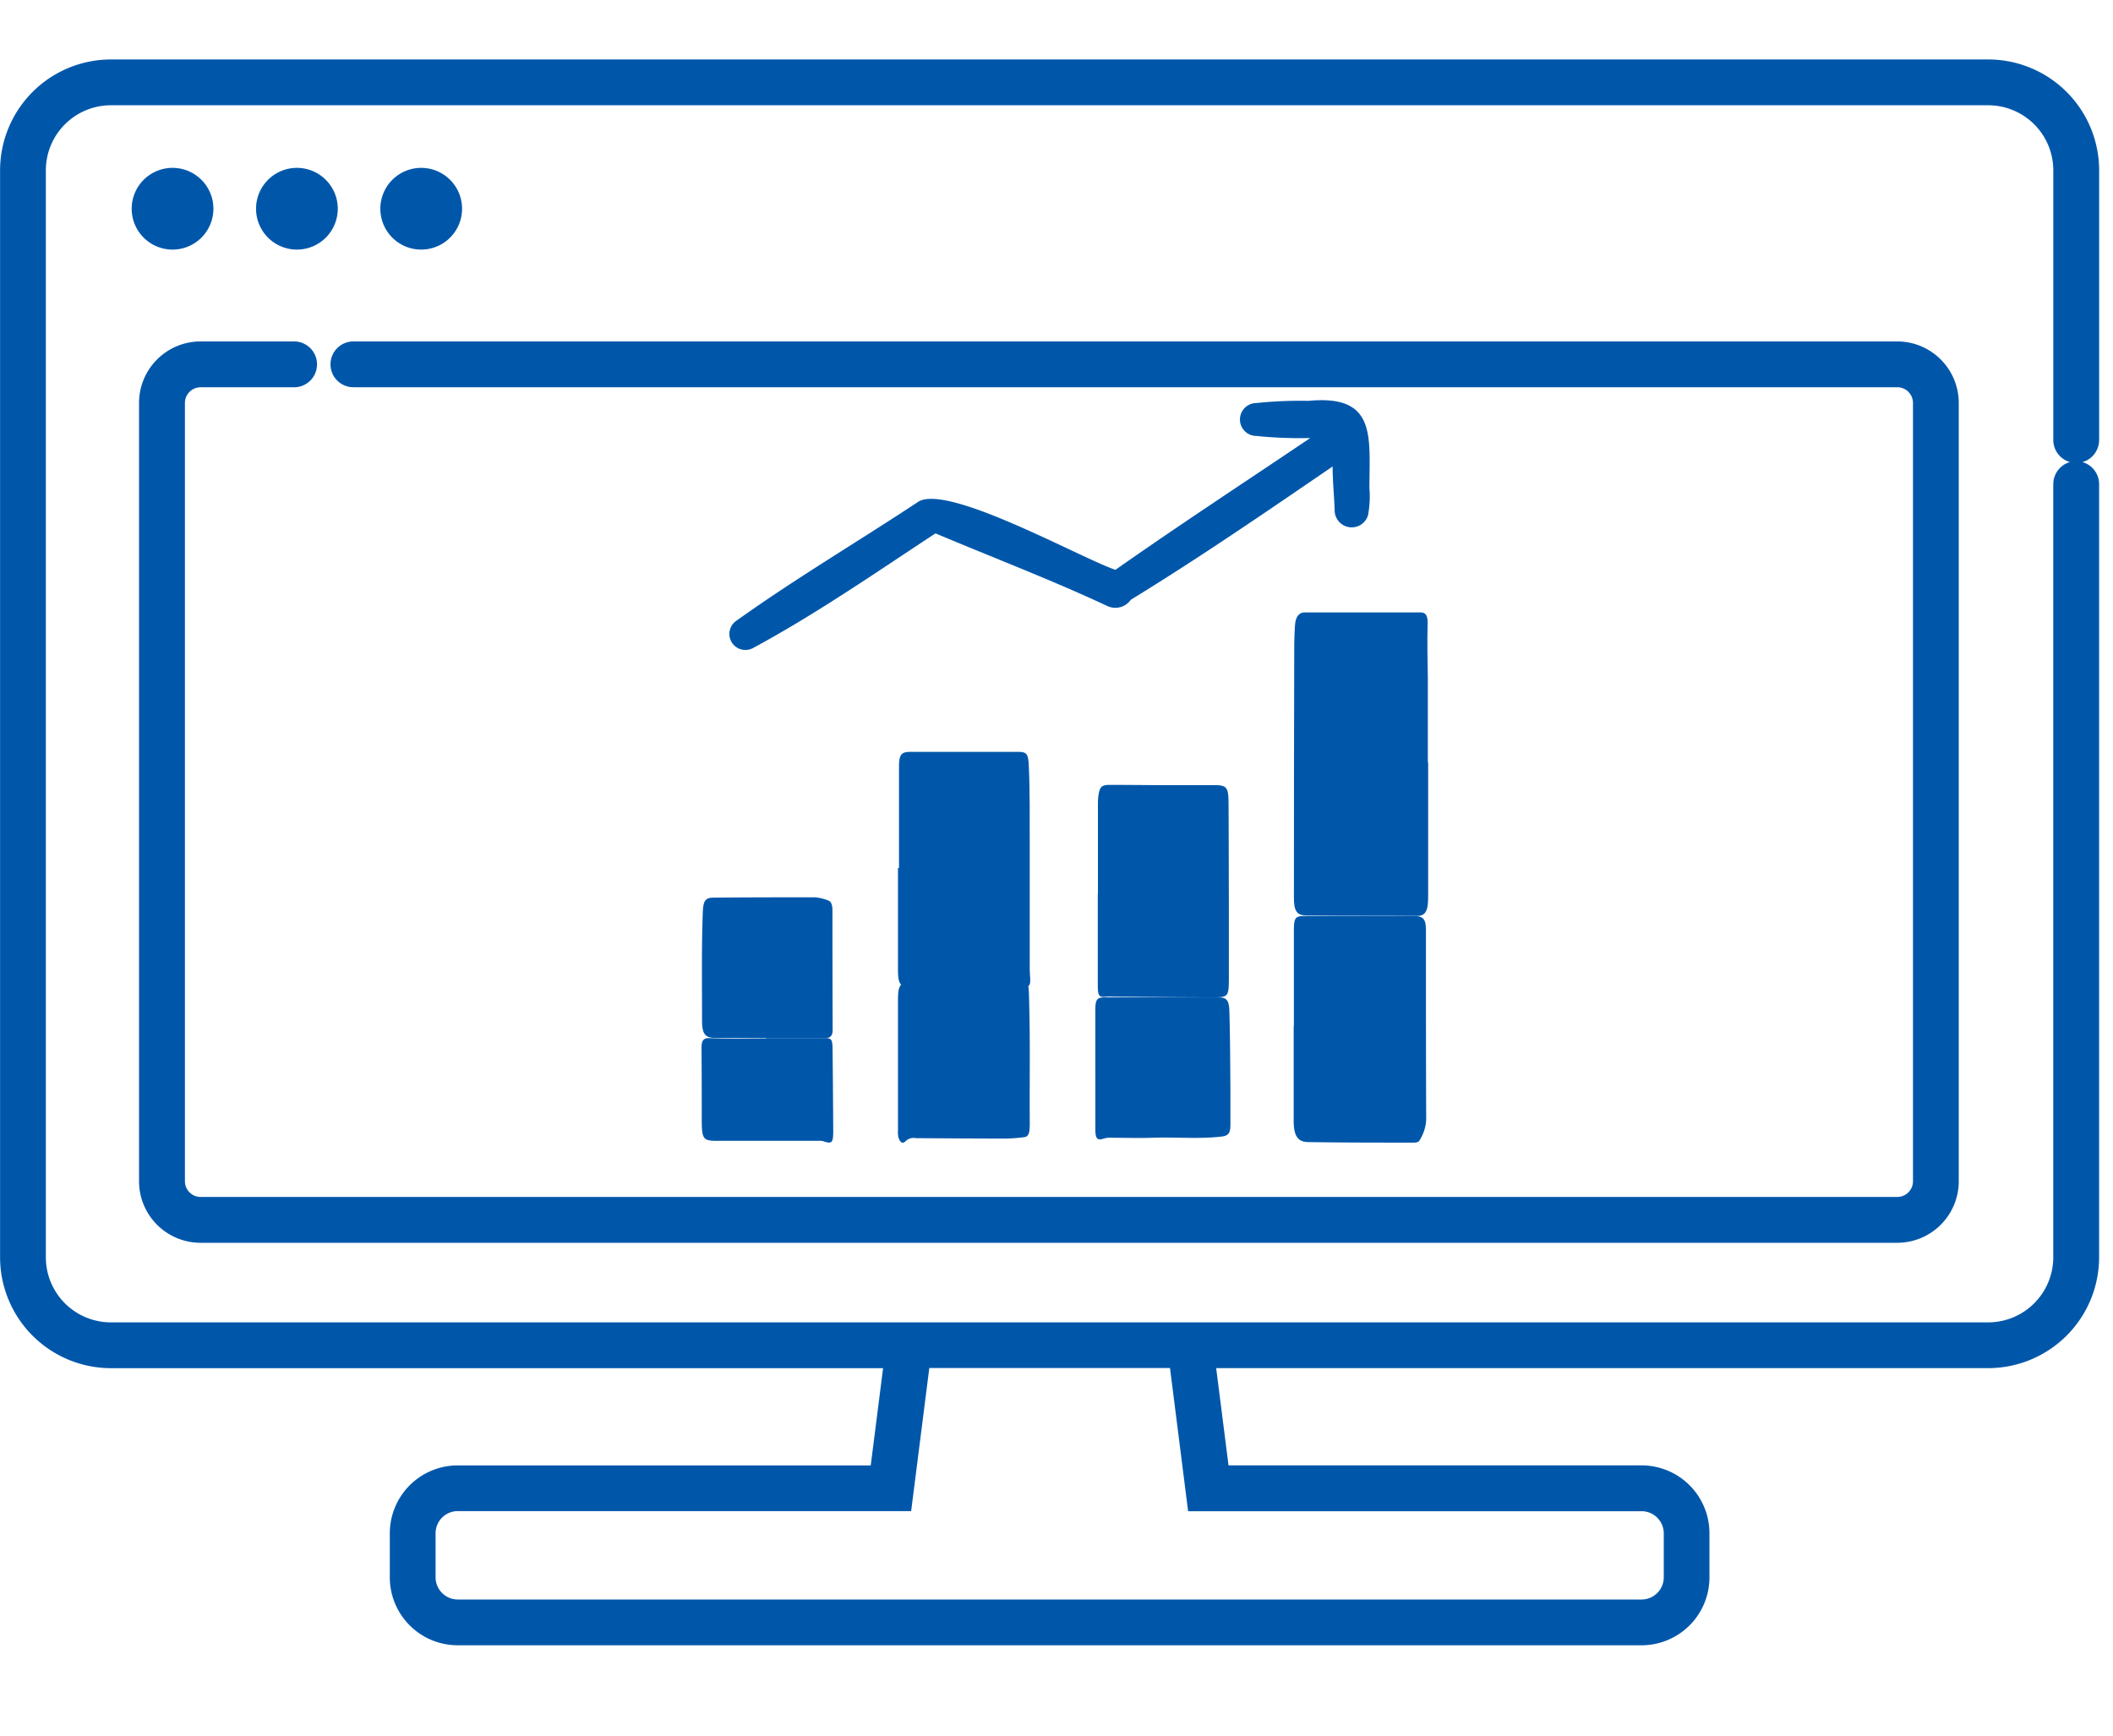 <svg xmlns="http://www.w3.org/2000/svg" xmlns:xlink="http://www.w3.org/1999/xlink" width="56" height="46" viewBox="0 0 56 46">
  <defs>
    <clipPath id="clip-path">
      <rect id="長方形_103058" data-name="長方形 103058" width="56" height="46" transform="translate(170 1219)" fill="#fff" stroke="#707070" stroke-width="1"/>
    </clipPath>
  </defs>
  <g id="マスクグループ_535" data-name="マスクグループ 535" transform="translate(-170 -1219)" clip-path="url(#clip-path)">
    <g id="グループ_129577" data-name="グループ 129577" transform="translate(170 1220.576)">
      <g id="グループ_128547" data-name="グループ 128547" transform="translate(0 0)">
        <g id="g376" transform="translate(0 0)">
          <path id="path378" d="M-250.477-51.806v20.492A1.726,1.726,0,0,1-252.2-29.59h-49.755a1.725,1.725,0,0,1-1.724-1.724V-60.123a1.725,1.725,0,0,1,1.724-1.724H-252.2a1.726,1.726,0,0,1,1.724,1.724v7.148a.607.607,0,0,0,.442.584.607.607,0,0,0-.442.584m-22.93,27.222h12.016A.588.588,0,0,1-260.8-24v1.167a.588.588,0,0,1-.588.588h-31.374a.589.589,0,0,1-.588-.588V-24a.588.588,0,0,1,.588-.588h12.016l.481-3.792h6.379Zm24.145-28.39v-7.148a2.941,2.941,0,0,0-2.938-2.938h-49.755a2.941,2.941,0,0,0-2.938,2.938v28.809a2.941,2.941,0,0,0,2.938,2.938h20.464l-.327,2.577h-10.946a1.8,1.8,0,0,0-1.8,1.8v1.167a1.8,1.8,0,0,0,1.8,1.8h31.374a1.8,1.8,0,0,0,1.8-1.8V-24a1.8,1.8,0,0,0-1.8-1.8h-10.946l-.327-2.577H-252.2a2.941,2.941,0,0,0,2.938-2.938V-51.806a.608.608,0,0,0-.442-.584.607.607,0,0,0,.442-.584" transform="translate(304.894 63.061)" fill="#0057aa"/>
        </g>
        <g id="g380" transform="translate(3.489 2.874)">
          <path id="path382" d="M-4.984-9.968A1.083,1.083,0,0,0-3.9-11.051a1.083,1.083,0,0,0-1.083-1.083,1.083,1.083,0,0,0-1.083,1.083A1.083,1.083,0,0,0-4.984-9.968" transform="translate(6.067 12.133)" fill="#0057aa"/>
        </g>
        <g id="g384" transform="translate(6.784 2.874)">
          <path id="path386" d="M-4.985-9.968A1.083,1.083,0,0,0-3.9-11.051a1.083,1.083,0,0,0-1.083-1.083,1.083,1.083,0,0,0-1.083,1.083A1.083,1.083,0,0,0-4.985-9.968" transform="translate(6.068 12.133)" fill="#0057aa"/>
        </g>
        <g id="g388" transform="translate(10.079 2.874)">
          <path id="path390" d="M-4.984-9.968A1.083,1.083,0,0,0-3.9-11.051a1.083,1.083,0,0,0-1.083-1.083,1.083,1.083,0,0,0-1.083,1.083A1.083,1.083,0,0,0-4.984-9.968" transform="translate(6.067 12.133)" fill="#0057aa"/>
        </g>
        <g id="g392" transform="translate(3.684 7.473)">
          <path id="path394" d="M-214.485,0H-255.4a.607.607,0,0,0-.607.607.607.607,0,0,0,.607.607h40.918a.416.416,0,0,1,.415.415V22.259a.416.416,0,0,1-.415.415h-44.968a.416.416,0,0,1-.415-.415V1.63a.416.416,0,0,1,.415-.415h2.479a.607.607,0,0,0,.607-.607A.607.607,0,0,0-256.973,0h-2.479a1.631,1.631,0,0,0-1.629,1.63V22.259a1.631,1.631,0,0,0,1.629,1.63h44.968a1.631,1.631,0,0,0,1.63-1.63V1.63A1.631,1.631,0,0,0-214.485,0" transform="translate(261.082 0)" fill="#0057aa"/>
        </g>
      </g>
      <g id="グループ_128548" data-name="グループ 128548" transform="translate(18.592 9.03)">
        <g id="g850" transform="translate(15.7 5.623)">
          <path id="path852" d="M-32.758-36.636q0,1.741,0,3.482c0,.084,0,.168-.007.251-.014.226-.1.337-.272.335-.98-.008-1.96,0-2.94-.012-.262,0-.339-.114-.339-.473q0-3.356.009-6.712c0-.168.01-.336.019-.5.012-.212.094-.347.255-.347q1.537,0,3.074,0c.143,0,.193.091.187.308-.015.487,0,.977.006,1.465,0,.733,0,1.466,0,2.2Z" transform="translate(36.316 40.614)" fill="#0057aa"/>
        </g>
        <g id="g854" transform="translate(15.695 13.671)">
          <path id="path856" d="M-.036-26.854q0-1.248,0-2.5c0-.374.03-.416.294-.417q1.436,0,2.872,0c.269,0,.334.08.334.386,0,1.672,0,3.344.007,5.015a1.126,1.126,0,0,1-.165.527c-.033.074-.105.078-.169.078-.929,0-1.859,0-2.788-.014-.283,0-.39-.171-.39-.557q0-1.26,0-2.519Z" transform="translate(0.04 29.771)" fill="#0057aa"/>
        </g>
        <g id="g858" transform="translate(5.206 9.316)">
          <path id="path860" d="M-.257-28.333c0-.9,0-1.8,0-2.7,0-.294.065-.372.288-.372q1.445,0,2.89,0c.2,0,.246.061.26.332.036.717.023,1.435.026,2.153,0,1.054,0,2.108,0,3.162,0,.084,0,.169.006.252.028.3,0,.341-.226.341H.035c-.249,0-.318-.092-.319-.436,0-.909,0-1.818,0-2.726h.027" transform="translate(0.285 31.41)" fill="#0057aa"/>
        </g>
        <g id="g862" transform="translate(5.204 15.418)">
          <path id="path864" d="M-16.567,0h1.377c.294,0,.288,0,.3.4.034,1.1.012,2.2.019,3.3a1.955,1.955,0,0,1-.007.228c-.011.1-.051.174-.129.183a4.4,4.4,0,0,1-.482.039c-.8,0-1.6-.007-2.4-.011a.3.3,0,0,0-.27.078c-.088.094-.16.016-.194-.107a.706.706,0,0,1-.01-.181q0-1.729,0-3.459c0-.387.06-.463.349-.464.482,0,.963,0,1.445,0Z" transform="translate(18.366 0.002)" fill="#0057aa"/>
        </g>
        <g id="g866" transform="translate(10.499 10.196)">
          <path id="path868" d="M-.062-26.609q0-1.168,0-2.337c0-.069,0-.138.006-.206.029-.286.082-.348.3-.347.454,0,.907.005,1.361.007.476,0,.952,0,1.428,0,.321,0,.365.056.367.5.005.932.006,1.863.008,2.8q0,.882,0,1.764c0,.544-.008.56-.416.559-.879,0-1.759-.011-2.638-.017a1.643,1.643,0,0,0-.185,0c-.2.021-.234-.013-.235-.3q0-1.214,0-2.429Z" transform="translate(0.069 29.499)" fill="#0057aa"/>
        </g>
        <g id="g870" transform="translate(10.432 15.825)">
          <path id="path872" d="M-.04-17.366c0-.511,0-1.023,0-1.534,0-.3.042-.349.255-.35q1.495,0,2.99,0c.232,0,.3.062.308.38.02.679.021,1.358.027,2.037,0,.313,0,.626,0,.939,0,.208-.024.31-.234.334-.61.069-1.217.01-1.825.031-.375.013-.75,0-1.125,0a.529.529,0,0,0-.165.02c-.175.058-.229.012-.23-.231,0-.542,0-1.084,0-1.626Z" transform="translate(0.045 19.252)" fill="#0057aa"/>
        </g>
        <g id="g874" transform="translate(0.013 13.174)">
          <path id="path876" d="M-16.411-34.339c-.476,0-.952,0-1.428,0-.274,0-.355-.11-.353-.472,0-.954-.015-1.908.02-2.862.011-.3.067-.384.284-.385q1.343-.011,2.687-.008a1.2,1.2,0,0,1,.345.08c.1.032.119.147.12.269q0,1.58.006,3.16c0,.194-.093.22-.2.22h-1.478Z" transform="translate(18.193 38.068)" fill="#0057aa"/>
        </g>
        <g id="g878" transform="translate(0 16.904)">
          <path id="path880" d="M-15.765-.009c.5,0,1.008,0,1.513,0,.232,0,.245.022.249.334q.011,1.065.017,2.131c0,.317-.037.348-.263.27a.459.459,0,0,0-.15-.01c-.885,0-1.771,0-2.656,0-.387,0-.415-.044-.416-.581,0-.626,0-1.253-.006-1.879,0-.178.039-.268.2-.262.5.019,1.008.007,1.512.007V-.009" transform="translate(17.477 0.01)" fill="#0057aa"/>
        </g>
        <g id="g886" transform="translate(0.734)">
          <path id="path888" d="M-156.234-21.588c0-1.374.2-2.5-1.613-2.326a10.994,10.994,0,0,0-1.382.058.436.436,0,0,0,0,.872,11.191,11.191,0,0,0,1.427.055c-1.723,1.162-3.465,2.3-5.164,3.494-.976-.34-4.529-2.335-5.251-1.787-1.59,1.05-3.242,2.026-4.79,3.133a.424.424,0,0,0,.429.73c1.673-.9,3.256-2,4.844-3.043,1.518.641,3.055,1.224,4.549,1.923a.5.5,0,0,0,.627-.163c1.82-1.115,3.586-2.328,5.349-3.533,0,.4.043.784.054,1.178a.452.452,0,0,0,.883.119,2.682,2.682,0,0,0,.039-.711" transform="translate(173.201 23.932)" fill="#0057aa"/>
        </g>
      </g>
    </g>
  </g>
</svg>

